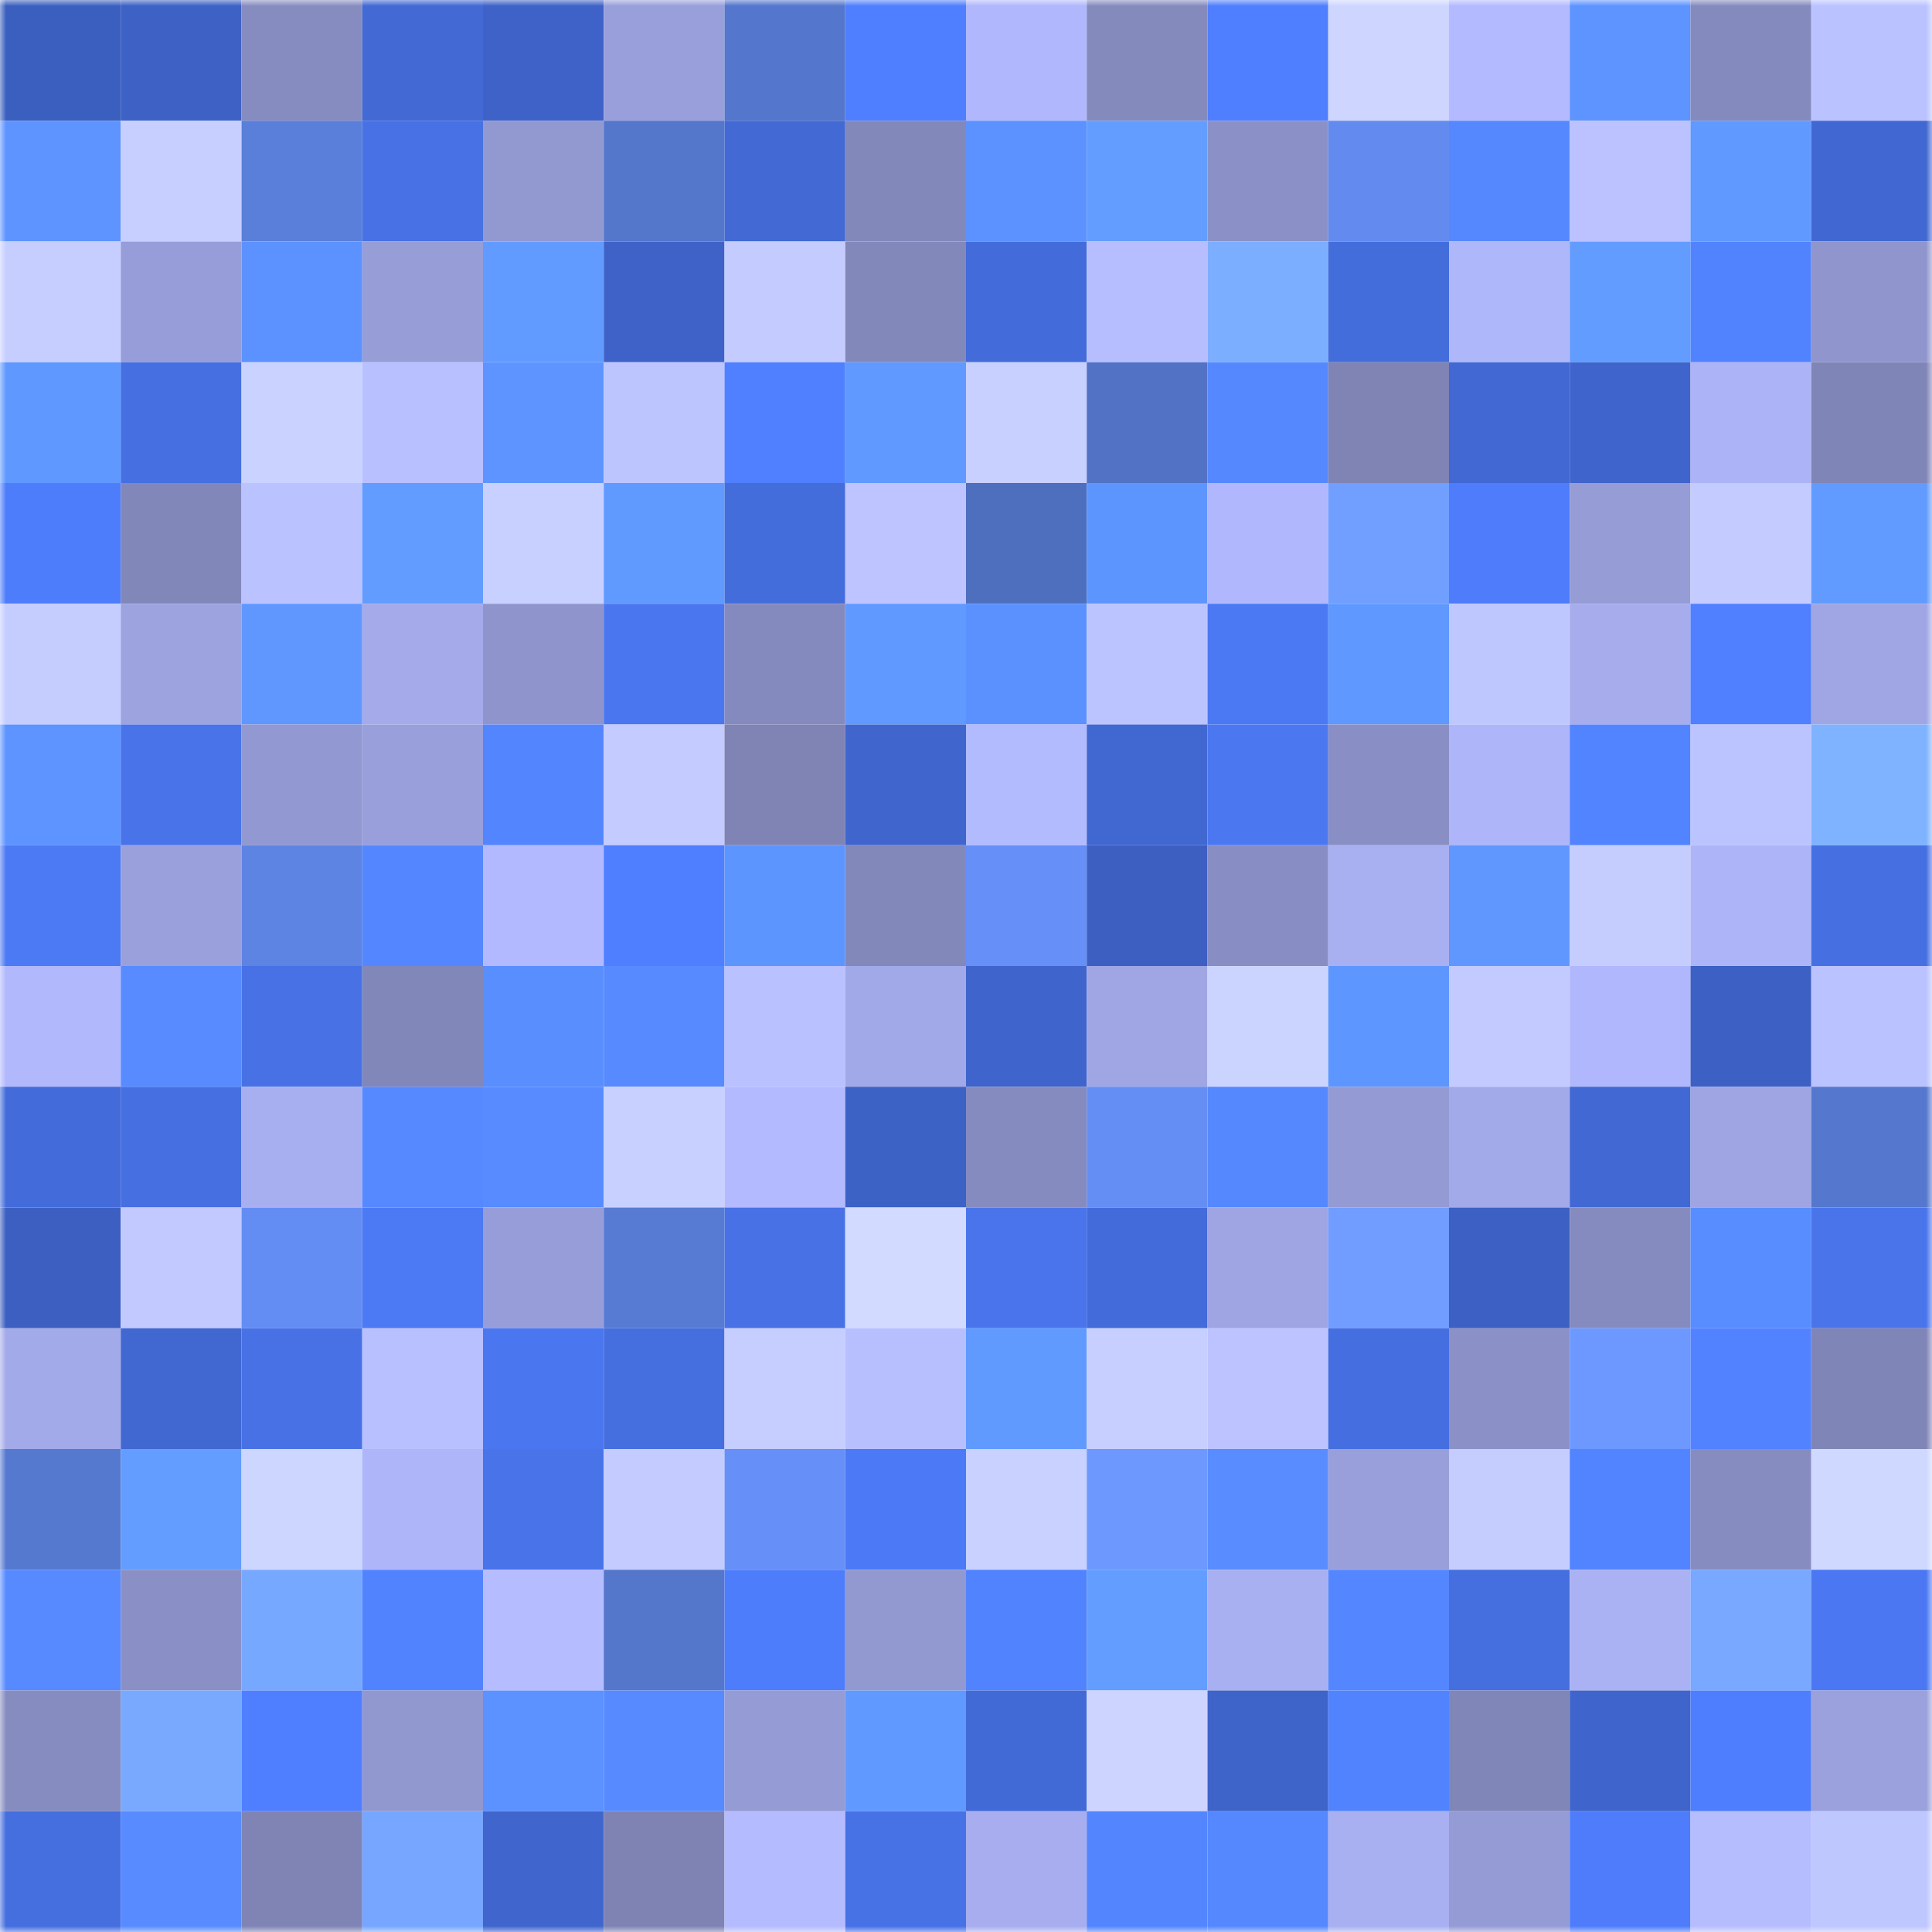 <svg viewBox="0 0 160 160" fill="none" role="img" xmlns="http://www.w3.org/2000/svg" width="240" height="240" name="basenames%2Czixiao.base.eth"><mask id="133292231" mask-type="alpha" maskUnits="userSpaceOnUse" x="0" y="0" width="160" height="160"><rect width="160" height="160" fill="#FFFFFF"></rect></mask><g mask="url(#133292231)"><rect x="0" y="0" width="10" height="10" fill="#3b5fbf"></rect><rect x="10" y="0" width="10" height="10" fill="#3d61c5"></rect><rect x="20" y="0" width="10" height="10" fill="#878cc0"></rect><rect x="30" y="0" width="10" height="10" fill="#4269d4"></rect><rect x="40" y="0" width="10" height="10" fill="#3e62c7"></rect><rect x="50" y="0" width="10" height="10" fill="#989fda"></rect><rect x="60" y="0" width="10" height="10" fill="#5476cc"></rect><rect x="70" y="0" width="10" height="10" fill="#4f7efe"></rect><rect x="80" y="0" width="10" height="10" fill="#b0b7fc"></rect><rect x="90" y="0" width="10" height="10" fill="#858abd"></rect><rect x="100" y="0" width="10" height="10" fill="#4f7efe"></rect><rect x="110" y="0" width="10" height="10" fill="#ced6ff"></rect><rect x="120" y="0" width="10" height="10" fill="#b3baff"></rect><rect x="130" y="0" width="10" height="10" fill="#5d94ff"></rect><rect x="140" y="0" width="10" height="10" fill="#848abd"></rect><rect x="150" y="0" width="10" height="10" fill="#bac2ff"></rect><rect x="0" y="10" width="10" height="10" fill="#5d94ff"></rect><rect x="10" y="10" width="10" height="10" fill="#c6cfff"></rect><rect x="20" y="10" width="10" height="10" fill="#5a7fda"></rect><rect x="30" y="10" width="10" height="10" fill="#4771e4"></rect><rect x="40" y="10" width="10" height="10" fill="#9299d1"></rect><rect x="50" y="10" width="10" height="10" fill="#5476cb"></rect><rect x="60" y="10" width="10" height="10" fill="#4269d4"></rect><rect x="70" y="10" width="10" height="10" fill="#8388bb"></rect><rect x="80" y="10" width="10" height="10" fill="#5c92ff"></rect><rect x="90" y="10" width="10" height="10" fill="#629dff"></rect><rect x="100" y="10" width="10" height="10" fill="#8b91c7"></rect><rect x="110" y="10" width="10" height="10" fill="#638bef"></rect><rect x="120" y="10" width="10" height="10" fill="#5588ff"></rect><rect x="130" y="10" width="10" height="10" fill="#bbc2ff"></rect><rect x="140" y="10" width="10" height="10" fill="#6099ff"></rect><rect x="150" y="10" width="10" height="10" fill="#4168d2"></rect><rect x="0" y="20" width="10" height="10" fill="#c6ceff"></rect><rect x="10" y="20" width="10" height="10" fill="#979dd8"></rect><rect x="20" y="20" width="10" height="10" fill="#5b92ff"></rect><rect x="30" y="20" width="10" height="10" fill="#969dd7"></rect><rect x="40" y="20" width="10" height="10" fill="#619bff"></rect><rect x="50" y="20" width="10" height="10" fill="#3e62c7"></rect><rect x="60" y="20" width="10" height="10" fill="#c4ccff"></rect><rect x="70" y="20" width="10" height="10" fill="#8388bb"></rect><rect x="80" y="20" width="10" height="10" fill="#436bd9"></rect><rect x="90" y="20" width="10" height="10" fill="#b7beff"></rect><rect x="100" y="20" width="10" height="10" fill="#7caeff"></rect><rect x="110" y="20" width="10" height="10" fill="#446ddc"></rect><rect x="120" y="20" width="10" height="10" fill="#afb7fb"></rect><rect x="130" y="20" width="10" height="10" fill="#629cff"></rect><rect x="140" y="20" width="10" height="10" fill="#5283ff"></rect><rect x="150" y="20" width="10" height="10" fill="#9096cd"></rect><rect x="0" y="30" width="10" height="10" fill="#5f98ff"></rect><rect x="10" y="30" width="10" height="10" fill="#466fe1"></rect><rect x="20" y="30" width="10" height="10" fill="#cad3ff"></rect><rect x="30" y="30" width="10" height="10" fill="#b9c0ff"></rect><rect x="40" y="30" width="10" height="10" fill="#5d94ff"></rect><rect x="50" y="30" width="10" height="10" fill="#bdc5ff"></rect><rect x="60" y="30" width="10" height="10" fill="#5080ff"></rect><rect x="70" y="30" width="10" height="10" fill="#6099ff"></rect><rect x="80" y="30" width="10" height="10" fill="#c8d0ff"></rect><rect x="90" y="30" width="10" height="10" fill="#5172c5"></rect><rect x="100" y="30" width="10" height="10" fill="#5588ff"></rect><rect x="110" y="30" width="10" height="10" fill="#7f84b5"></rect><rect x="120" y="30" width="10" height="10" fill="#4168d3"></rect><rect x="130" y="30" width="10" height="10" fill="#3f64cb"></rect><rect x="140" y="30" width="10" height="10" fill="#acb3f6"></rect><rect x="150" y="30" width="10" height="10" fill="#8085b7"></rect><rect x="0" y="40" width="10" height="10" fill="#4e7dfc"></rect><rect x="10" y="40" width="10" height="10" fill="#8287ba"></rect><rect x="20" y="40" width="10" height="10" fill="#bac2ff"></rect><rect x="30" y="40" width="10" height="10" fill="#629cff"></rect><rect x="40" y="40" width="10" height="10" fill="#c8d0ff"></rect><rect x="50" y="40" width="10" height="10" fill="#609aff"></rect><rect x="60" y="40" width="10" height="10" fill="#446ddc"></rect><rect x="70" y="40" width="10" height="10" fill="#bdc4ff"></rect><rect x="80" y="40" width="10" height="10" fill="#4e6ebe"></rect><rect x="90" y="40" width="10" height="10" fill="#5d95ff"></rect><rect x="100" y="40" width="10" height="10" fill="#b0b7fc"></rect><rect x="110" y="40" width="10" height="10" fill="#719fff"></rect><rect x="120" y="40" width="10" height="10" fill="#4e7cfb"></rect><rect x="130" y="40" width="10" height="10" fill="#969cd6"></rect><rect x="140" y="40" width="10" height="10" fill="#c3cbff"></rect><rect x="150" y="40" width="10" height="10" fill="#619bff"></rect><rect x="0" y="50" width="10" height="10" fill="#c5cdff"></rect><rect x="10" y="50" width="10" height="10" fill="#9ca3df"></rect><rect x="20" y="50" width="10" height="10" fill="#5f97ff"></rect><rect x="30" y="50" width="10" height="10" fill="#a4aaea"></rect><rect x="40" y="50" width="10" height="10" fill="#8f95cc"></rect><rect x="50" y="50" width="10" height="10" fill="#4a76ef"></rect><rect x="60" y="50" width="10" height="10" fill="#858abe"></rect><rect x="70" y="50" width="10" height="10" fill="#6099ff"></rect><rect x="80" y="50" width="10" height="10" fill="#5b90ff"></rect><rect x="90" y="50" width="10" height="10" fill="#bcc4ff"></rect><rect x="100" y="50" width="10" height="10" fill="#4b78f3"></rect><rect x="110" y="50" width="10" height="10" fill="#5f98ff"></rect><rect x="120" y="50" width="10" height="10" fill="#bfc7ff"></rect><rect x="130" y="50" width="10" height="10" fill="#a6acec"></rect><rect x="140" y="50" width="10" height="10" fill="#507fff"></rect><rect x="150" y="50" width="10" height="10" fill="#a0a6e4"></rect><rect x="0" y="60" width="10" height="10" fill="#5d94ff"></rect><rect x="10" y="60" width="10" height="10" fill="#4873e9"></rect><rect x="20" y="60" width="10" height="10" fill="#9298d1"></rect><rect x="30" y="60" width="10" height="10" fill="#999fdb"></rect><rect x="40" y="60" width="10" height="10" fill="#5385ff"></rect><rect x="50" y="60" width="10" height="10" fill="#c3cbff"></rect><rect x="60" y="60" width="10" height="10" fill="#7f84b5"></rect><rect x="70" y="60" width="10" height="10" fill="#4066ce"></rect><rect x="80" y="60" width="10" height="10" fill="#b3bbff"></rect><rect x="90" y="60" width="10" height="10" fill="#4167d1"></rect><rect x="100" y="60" width="10" height="10" fill="#4b77f1"></rect><rect x="110" y="60" width="10" height="10" fill="#898fc4"></rect><rect x="120" y="60" width="10" height="10" fill="#aeb5f8"></rect><rect x="130" y="60" width="10" height="10" fill="#5384ff"></rect><rect x="140" y="60" width="10" height="10" fill="#bcc4ff"></rect><rect x="150" y="60" width="10" height="10" fill="#7fb3ff"></rect><rect x="0" y="70" width="10" height="10" fill="#4c79f4"></rect><rect x="10" y="70" width="10" height="10" fill="#9aa0dc"></rect><rect x="20" y="70" width="10" height="10" fill="#5e84e3"></rect><rect x="30" y="70" width="10" height="10" fill="#5487ff"></rect><rect x="40" y="70" width="10" height="10" fill="#b2b9fe"></rect><rect x="50" y="70" width="10" height="10" fill="#4f7eff"></rect><rect x="60" y="70" width="10" height="10" fill="#5d95ff"></rect><rect x="70" y="70" width="10" height="10" fill="#8388bb"></rect><rect x="80" y="70" width="10" height="10" fill="#668ff7"></rect><rect x="90" y="70" width="10" height="10" fill="#3c5fc1"></rect><rect x="100" y="70" width="10" height="10" fill="#888ec3"></rect><rect x="110" y="70" width="10" height="10" fill="#a9b0f1"></rect><rect x="120" y="70" width="10" height="10" fill="#5f97ff"></rect><rect x="130" y="70" width="10" height="10" fill="#c5cdff"></rect><rect x="140" y="70" width="10" height="10" fill="#adb5f8"></rect><rect x="150" y="70" width="10" height="10" fill="#4670e2"></rect><rect x="0" y="80" width="10" height="10" fill="#b1b8fc"></rect><rect x="10" y="80" width="10" height="10" fill="#578bff"></rect><rect x="20" y="80" width="10" height="10" fill="#4771e5"></rect><rect x="30" y="80" width="10" height="10" fill="#8187b9"></rect><rect x="40" y="80" width="10" height="10" fill="#598eff"></rect><rect x="50" y="80" width="10" height="10" fill="#578aff"></rect><rect x="60" y="80" width="10" height="10" fill="#b9c1ff"></rect><rect x="70" y="80" width="10" height="10" fill="#a2a9e8"></rect><rect x="80" y="80" width="10" height="10" fill="#3f64cb"></rect><rect x="90" y="80" width="10" height="10" fill="#9fa6e3"></rect><rect x="100" y="80" width="10" height="10" fill="#cbd4ff"></rect><rect x="110" y="80" width="10" height="10" fill="#5e96ff"></rect><rect x="120" y="80" width="10" height="10" fill="#c2caff"></rect><rect x="130" y="80" width="10" height="10" fill="#b0b7fc"></rect><rect x="140" y="80" width="10" height="10" fill="#3c60c3"></rect><rect x="150" y="80" width="10" height="10" fill="#bac2ff"></rect><rect x="0" y="90" width="10" height="10" fill="#436cda"></rect><rect x="10" y="90" width="10" height="10" fill="#466fe1"></rect><rect x="20" y="90" width="10" height="10" fill="#a8aff0"></rect><rect x="30" y="90" width="10" height="10" fill="#5689ff"></rect><rect x="40" y="90" width="10" height="10" fill="#578bff"></rect><rect x="50" y="90" width="10" height="10" fill="#c8d0ff"></rect><rect x="60" y="90" width="10" height="10" fill="#b3baff"></rect><rect x="70" y="90" width="10" height="10" fill="#3d62c6"></rect><rect x="80" y="90" width="10" height="10" fill="#868bbf"></rect><rect x="90" y="90" width="10" height="10" fill="#658ef4"></rect><rect x="100" y="90" width="10" height="10" fill="#5588ff"></rect><rect x="110" y="90" width="10" height="10" fill="#949ad3"></rect><rect x="120" y="90" width="10" height="10" fill="#a3aae9"></rect><rect x="130" y="90" width="10" height="10" fill="#4168d3"></rect><rect x="140" y="90" width="10" height="10" fill="#9ea5e2"></rect><rect x="150" y="90" width="10" height="10" fill="#5578ce"></rect><rect x="0" y="100" width="10" height="10" fill="#3c5fc1"></rect><rect x="10" y="100" width="10" height="10" fill="#c1c9ff"></rect><rect x="20" y="100" width="10" height="10" fill="#648df3"></rect><rect x="30" y="100" width="10" height="10" fill="#4c79f4"></rect><rect x="40" y="100" width="10" height="10" fill="#979dd8"></rect><rect x="50" y="100" width="10" height="10" fill="#577ad3"></rect><rect x="60" y="100" width="10" height="10" fill="#4771e5"></rect><rect x="70" y="100" width="10" height="10" fill="#d2daff"></rect><rect x="80" y="100" width="10" height="10" fill="#4974eb"></rect><rect x="90" y="100" width="10" height="10" fill="#436bd9"></rect><rect x="100" y="100" width="10" height="10" fill="#9ea5e2"></rect><rect x="110" y="100" width="10" height="10" fill="#709dff"></rect><rect x="120" y="100" width="10" height="10" fill="#3c60c3"></rect><rect x="130" y="100" width="10" height="10" fill="#868bbf"></rect><rect x="140" y="100" width="10" height="10" fill="#588dff"></rect><rect x="150" y="100" width="10" height="10" fill="#4974ea"></rect><rect x="0" y="110" width="10" height="10" fill="#a3aae9"></rect><rect x="10" y="110" width="10" height="10" fill="#4167d1"></rect><rect x="20" y="110" width="10" height="10" fill="#4771e5"></rect><rect x="30" y="110" width="10" height="10" fill="#b9c0ff"></rect><rect x="40" y="110" width="10" height="10" fill="#4a77f0"></rect><rect x="50" y="110" width="10" height="10" fill="#456edf"></rect><rect x="60" y="110" width="10" height="10" fill="#c6ceff"></rect><rect x="70" y="110" width="10" height="10" fill="#b7bfff"></rect><rect x="80" y="110" width="10" height="10" fill="#609aff"></rect><rect x="90" y="110" width="10" height="10" fill="#c6cfff"></rect><rect x="100" y="110" width="10" height="10" fill="#bcc3ff"></rect><rect x="110" y="110" width="10" height="10" fill="#456fe0"></rect><rect x="120" y="110" width="10" height="10" fill="#8b90c6"></rect><rect x="130" y="110" width="10" height="10" fill="#6c98ff"></rect><rect x="140" y="110" width="10" height="10" fill="#5282ff"></rect><rect x="150" y="110" width="10" height="10" fill="#8085b7"></rect><rect x="0" y="120" width="10" height="10" fill="#5679d0"></rect><rect x="10" y="120" width="10" height="10" fill="#629dff"></rect><rect x="20" y="120" width="10" height="10" fill="#cdd6ff"></rect><rect x="30" y="120" width="10" height="10" fill="#aeb5f9"></rect><rect x="40" y="120" width="10" height="10" fill="#4873e9"></rect><rect x="50" y="120" width="10" height="10" fill="#c3cbff"></rect><rect x="60" y="120" width="10" height="10" fill="#668ff7"></rect><rect x="70" y="120" width="10" height="10" fill="#4c7af6"></rect><rect x="80" y="120" width="10" height="10" fill="#c8d1ff"></rect><rect x="90" y="120" width="10" height="10" fill="#6d99ff"></rect><rect x="100" y="120" width="10" height="10" fill="#598dff"></rect><rect x="110" y="120" width="10" height="10" fill="#999fdb"></rect><rect x="120" y="120" width="10" height="10" fill="#c5cdff"></rect><rect x="130" y="120" width="10" height="10" fill="#5384ff"></rect><rect x="140" y="120" width="10" height="10" fill="#878cc0"></rect><rect x="150" y="120" width="10" height="10" fill="#cfd8ff"></rect><rect x="0" y="130" width="10" height="10" fill="#578aff"></rect><rect x="10" y="130" width="10" height="10" fill="#8a90c5"></rect><rect x="20" y="130" width="10" height="10" fill="#77a8ff"></rect><rect x="30" y="130" width="10" height="10" fill="#5283ff"></rect><rect x="40" y="130" width="10" height="10" fill="#b5bcff"></rect><rect x="50" y="130" width="10" height="10" fill="#5476cb"></rect><rect x="60" y="130" width="10" height="10" fill="#4e7dfc"></rect><rect x="70" y="130" width="10" height="10" fill="#9299d1"></rect><rect x="80" y="130" width="10" height="10" fill="#5283ff"></rect><rect x="90" y="130" width="10" height="10" fill="#629dff"></rect><rect x="100" y="130" width="10" height="10" fill="#a9b0f2"></rect><rect x="110" y="130" width="10" height="10" fill="#5487ff"></rect><rect x="120" y="130" width="10" height="10" fill="#456ede"></rect><rect x="130" y="130" width="10" height="10" fill="#abb2f4"></rect><rect x="140" y="130" width="10" height="10" fill="#78a8ff"></rect><rect x="150" y="130" width="10" height="10" fill="#4b78f2"></rect><rect x="0" y="140" width="10" height="10" fill="#878cc0"></rect><rect x="10" y="140" width="10" height="10" fill="#78a9ff"></rect><rect x="20" y="140" width="10" height="10" fill="#4f7eff"></rect><rect x="30" y="140" width="10" height="10" fill="#9197cf"></rect><rect x="40" y="140" width="10" height="10" fill="#5b92ff"></rect><rect x="50" y="140" width="10" height="10" fill="#578aff"></rect><rect x="60" y="140" width="10" height="10" fill="#959bd4"></rect><rect x="70" y="140" width="10" height="10" fill="#6099ff"></rect><rect x="80" y="140" width="10" height="10" fill="#426ad6"></rect><rect x="90" y="140" width="10" height="10" fill="#ccd4ff"></rect><rect x="100" y="140" width="10" height="10" fill="#3e63c9"></rect><rect x="110" y="140" width="10" height="10" fill="#5283ff"></rect><rect x="120" y="140" width="10" height="10" fill="#8086b7"></rect><rect x="130" y="140" width="10" height="10" fill="#3f64cb"></rect><rect x="140" y="140" width="10" height="10" fill="#4e7dfd"></rect><rect x="150" y="140" width="10" height="10" fill="#9aa1dc"></rect><rect x="0" y="150" width="10" height="10" fill="#456edf"></rect><rect x="10" y="150" width="10" height="10" fill="#578bff"></rect><rect x="20" y="150" width="10" height="10" fill="#7f84b5"></rect><rect x="30" y="150" width="10" height="10" fill="#76a6ff"></rect><rect x="40" y="150" width="10" height="10" fill="#4066ce"></rect><rect x="50" y="150" width="10" height="10" fill="#7e83b4"></rect><rect x="60" y="150" width="10" height="10" fill="#b4bbff"></rect><rect x="70" y="150" width="10" height="10" fill="#4772e6"></rect><rect x="80" y="150" width="10" height="10" fill="#a7adee"></rect><rect x="90" y="150" width="10" height="10" fill="#5385ff"></rect><rect x="100" y="150" width="10" height="10" fill="#5588ff"></rect><rect x="110" y="150" width="10" height="10" fill="#a9b0f1"></rect><rect x="120" y="150" width="10" height="10" fill="#959cd5"></rect><rect x="130" y="150" width="10" height="10" fill="#4e7cfb"></rect><rect x="140" y="150" width="10" height="10" fill="#b6bdff"></rect><rect x="150" y="150" width="10" height="10" fill="#bfc7ff"></rect></g></svg>